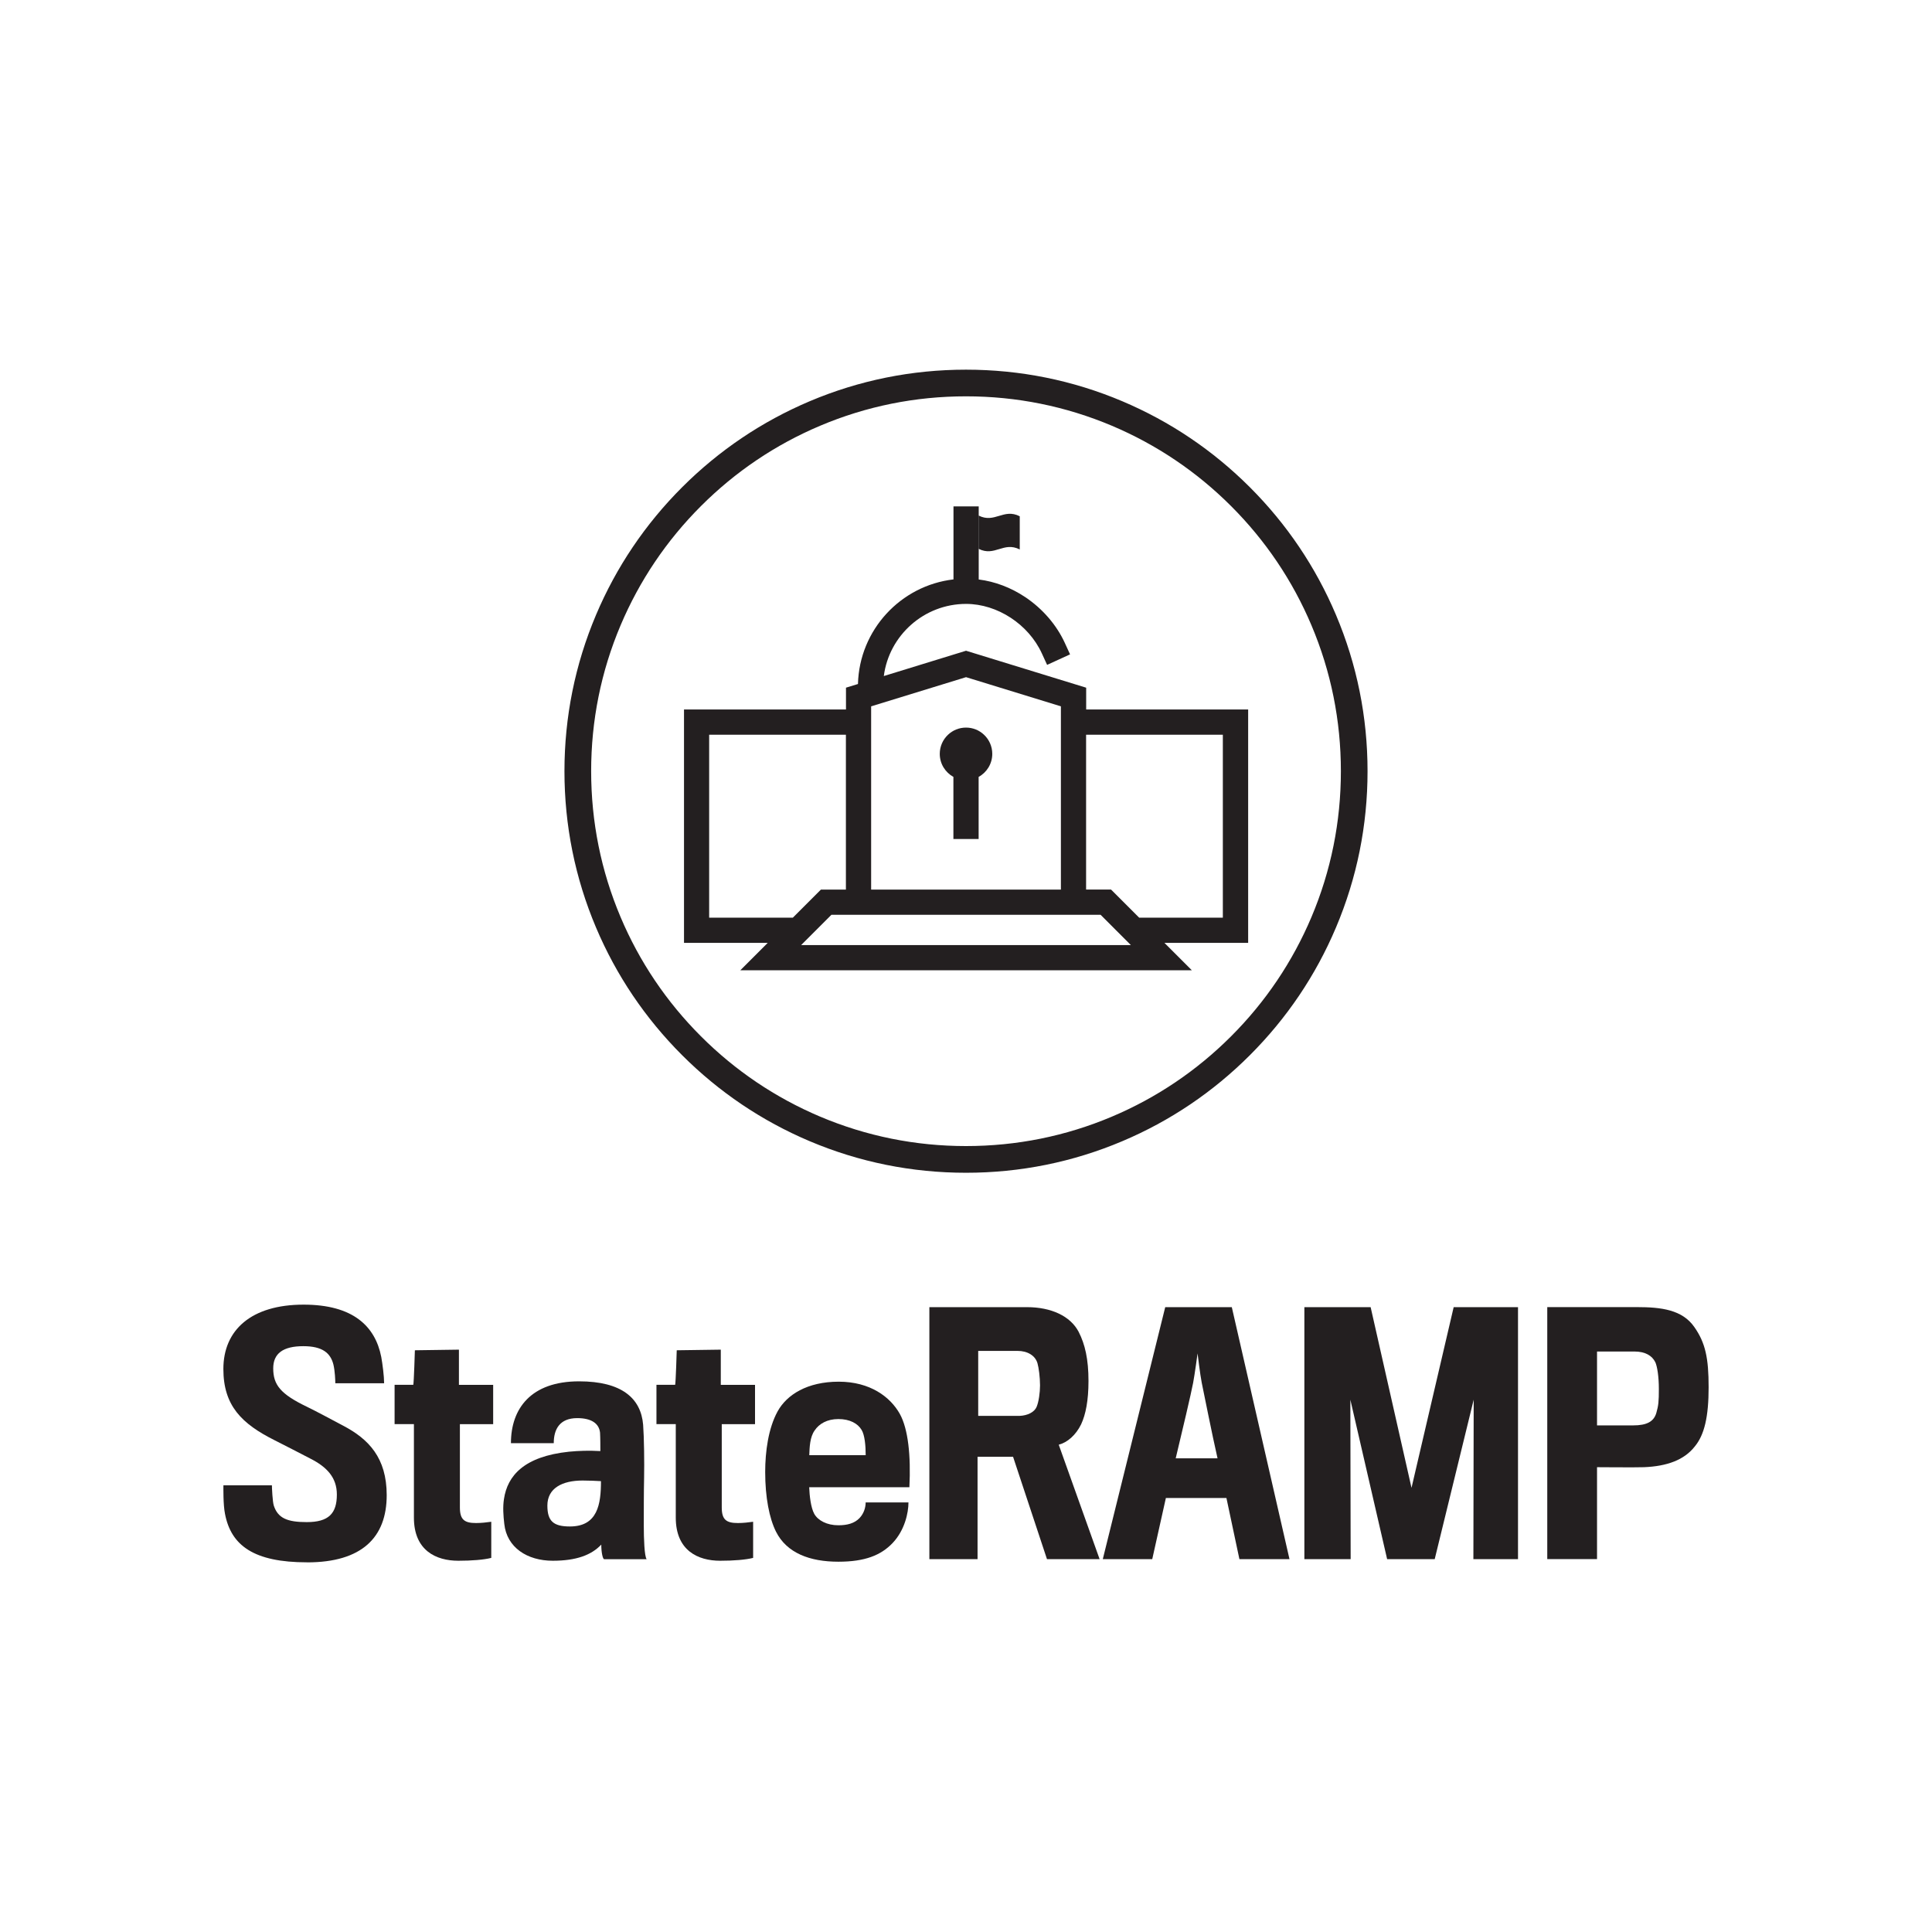 <?xml version="1.0" encoding="UTF-8"?> <svg xmlns="http://www.w3.org/2000/svg" id="Layer_1" data-name="Layer 1" viewBox="0 0 500 500"><defs><style> .cls-1 { fill: #231f20; stroke-width: 0px; } </style></defs><g><path class="cls-1" d="M79.48,404.33c-13.78,0-19.69-4.35-21.25-12.55-.49-2.38-.41-6.73-.41-7.38h12.55c0,.57.16,4.27.49,5.25,1.07,3.28,3.53,4.27,8.53,4.27,5.66,0,7.79-2.22,7.79-7.14,0-4.43-2.63-7.14-6.81-9.27-2.87-1.48-6.32-3.28-9.27-4.76-8.53-4.27-13.29-8.94-13.29-18.46,0-10.09,7.22-16.65,20.76-16.65,12.8,0,18.54,5.58,20.1,13.54.33,1.8.74,5,.74,6.81h-12.63c0-.66-.08-3.12-.49-4.84-.74-2.95-2.79-4.76-7.79-4.76-5.25,0-7.79,1.89-7.79,5.74,0,4.27,1.89,6.65,8.7,9.93,2.54,1.23,6.48,3.36,9.43,4.92,6.56,3.45,11.24,8.29,11.24,17.97,0,10.91-6.4,17.39-20.59,17.39Z"></path><path class="cls-1" d="M119.02,368.56v21.58c0,3.2,1.23,4.02,4.18,4.02,1.31,0,2.79-.16,3.94-.33v9.35c-1.89.49-5.09.74-8.53.74-5.74,0-11.49-2.63-11.49-11.16v-24.2h-5v-10.17h4.84c.16-.57.41-8.94.41-8.94l11.4-.16v9.11h8.86v10.17h-8.61Z"></path><path class="cls-1" d="M156.35,403.51c-.33,0-.74-1.64-.74-3.77-2.54,2.71-6.48,4.18-12.55,4.18-6.65,0-11.9-3.45-12.55-9.52-.25-2.13-.41-4.43-.08-6.48.9-5.99,5.17-10.99,16.82-12.22,2.63-.25,5.17-.33,8.12-.16,0-1.15,0-3.36-.08-4.76-.25-2.38-2.22-3.77-5.91-3.77-4.59,0-6.07,2.95-6.07,6.48h-11.08c0-8.94,5.17-16,17.64-16,10.99,0,16,4.35,16.57,11.24.25,3.28.33,9.85.25,13.78-.08,3.28-.08,8.94-.08,12.31s.16,7.96.74,8.7h-10.99ZM150.77,383.16c-5.25,0-9.11,1.97-9.11,6.48,0,4.02,1.56,5.41,5.83,5.41,7.22,0,8.04-5.83,8.04-11.73-1.48-.08-2.95-.16-4.76-.16Z"></path><path class="cls-1" d="M186.79,368.56v21.58c0,3.2,1.23,4.02,4.18,4.02,1.31,0,2.79-.16,3.94-.33v9.35c-1.89.49-5.09.74-8.53.74-5.74,0-11.49-2.63-11.49-11.16v-24.2h-5v-10.17h4.84c.16-.57.41-8.94.41-8.94l11.4-.16v9.11h8.86v10.17h-8.61Z"></path><path class="cls-1" d="M231.01,399.33c-3.04,3.2-7.22,4.84-14.03,4.84-7.38,0-13.37-2.22-16.16-7.79-1.72-3.45-2.79-8.86-2.79-15.42,0-5.33.82-11.32,3.2-15.67,2.38-4.35,7.71-7.71,15.83-7.71s13.37,3.94,15.83,8.37c2.13,3.86,2.87,10.75,2.46,18.95h-25.93c.08,2.13.41,5.25,1.31,6.89.98,1.72,3.28,2.95,6.24,2.95,2.3,0,4.18-.49,5.5-1.89,1.15-1.23,1.56-2.79,1.56-4.02h11.08c0,2.71-.98,7.22-4.1,10.5ZM222.97,370.04c-.98-1.64-3.04-2.79-5.99-2.79s-5,1.23-6.15,2.95c-1.23,1.72-1.31,4.27-1.39,6.4h14.6c0-2.46-.25-5.25-1.07-6.56Z"></path><path class="cls-1" d="M279.82,368.56c-1.39,2.87-3.61,4.76-5.82,5.33l10.58,29.62h-13.62l-8.78-26.5h-9.19v26.5h-12.47v-65.22h25.27c6.24,0,11.24,2.3,13.37,6.4,1.64,3.2,2.54,7.06,2.54,12.72,0,5.09-.74,8.7-1.89,11.16ZM268.5,352.81c-.57-1.97-2.54-3.2-5.17-3.2h-10.17v16.82h10.67c2.13-.08,3.86-.98,4.43-2.3.57-1.31.9-3.77.9-5.58,0-2.13-.33-4.59-.66-5.74Z"></path><path class="cls-1" d="M298.2,403.51h-12.8l16.16-65.22h17.23l14.93,65.22h-12.96l-3.36-15.83h-15.67l-3.53,15.83ZM311,357.81c-.41-2.05-1.07-7.55-1.07-7.55,0,0-.74,5.5-1.15,7.63-.49,2.63-2.87,12.72-4.51,19.53h10.83c-1.48-6.48-3.53-16.9-4.1-19.61Z"></path><path class="cls-1" d="M381.31,403.51l.08-41.27-10.09,41.27h-12.31l-9.52-41.27.08,41.27h-11.98v-65.22h17.15l10.58,46.76,10.91-46.76h16.65v65.22h-11.57Z"></path><path class="cls-1" d="M438.58,374.38c-2.71,3.45-7.14,5.09-13.13,5.33-1.72.08-12.14,0-12.14,0v23.79h-12.88v-65.22h23.22c6.24,0,11.73.66,14.85,5.17,2.87,4.1,3.69,8.04,3.69,15.59s-1.07,12.31-3.61,15.34ZM428.4,352.56c-.82-1.72-2.63-2.79-5.41-2.79h-9.68v19.12h9.35c3.53,0,5.33-.98,5.99-3.2.57-1.97.66-3.04.66-6.24s-.41-5.74-.9-6.89Z"></path></g><g><path class="cls-1" d="M263.91,142.2v-8.59c-4.2-2.14-6.48,1.93-10.65-.19,0,2.93,0,5.68,0,8.61,4.17,2.13,6.45-1.97,10.65.17Z"></path><path class="cls-1" d="M345.75,159.14c-5.23-12.37-12.73-23.49-22.27-33.03-9.54-9.54-20.65-17.03-33.03-22.27-12.81-5.42-26.42-8.17-40.45-8.17s-27.64,2.75-40.45,8.17c-12.37,5.24-23.49,12.73-33.03,22.27-9.54,9.54-17.04,20.66-22.27,33.03-5.42,12.81-8.17,26.42-8.17,40.45s2.75,27.64,8.17,40.45c5.23,12.37,12.73,23.49,22.27,33.03,9.54,9.54,20.66,17.04,33.03,22.27,12.81,5.42,26.42,8.17,40.45,8.17s27.64-2.75,40.45-8.17c12.38-5.23,23.49-12.73,33.03-22.27,9.54-9.54,17.04-20.65,22.27-33.03,5.42-12.81,8.17-26.42,8.17-40.45s-2.75-27.64-8.17-40.45ZM339.4,237.35c-4.89,11.55-11.88,21.93-20.79,30.84-8.91,8.91-19.29,15.91-30.84,20.79-11.96,5.06-24.66,7.62-37.77,7.62s-25.8-2.57-37.76-7.62c-11.55-4.89-21.93-11.88-30.84-20.79-8.91-8.91-15.91-19.29-20.79-30.84-5.06-11.96-7.62-24.66-7.62-37.77s2.56-25.8,7.62-37.76c4.89-11.55,11.88-21.93,20.79-30.84,8.91-8.91,19.29-15.91,30.84-20.79,11.96-5.06,24.66-7.62,37.76-7.62s25.81,2.57,37.77,7.62c11.55,4.89,21.93,11.88,30.84,20.79,8.91,8.91,15.91,19.29,20.79,30.84,5.06,11.96,7.62,24.66,7.62,37.76s-2.56,25.81-7.62,37.77Z"></path><path class="cls-1" d="M281.09,177.97l-31.08-9.56-21.28,6.55c.68-5.26,3.28-9.92,7.06-13.27,3.78-3.35,8.76-5.39,14.2-5.4h.03c8.09,0,16.15,5.27,19.61,12.81l1.36,2.97,5.94-2.72-1.36-2.97c-2.13-4.65-5.77-8.86-10.23-11.84-3.73-2.49-7.84-4.04-12.05-4.57v-18.91h-6.53v18.89c-13.67,1.59-24.36,13.07-24.72,27.07l-3.1.95v5.65h-41.92v60.4h21.66l-7.09,7.09h116.86l-7.09-7.09h21.66v-60.4h-41.92v-5.65ZM225.45,182.8l24.56-7.55,24.55,7.55v47.42h-49.11v-47.42ZM183.53,237.49v-47.34h35.39v40.07h-6.46l-7.27,7.27h-21.66ZM207.34,244.58l7.83-7.83h69.67l.74.74,3.26,3.27,3.82,3.82h-85.32ZM316.47,190.15v47.34h-21.66l-7.27-7.27h-6.46v-40.07h35.39Z"></path><path class="cls-1" d="M250,188.3c-1.8,0-3.44.7-4.65,1.85-1.32,1.24-2.14,3-2.14,4.95,0,2.57,1.43,4.8,3.53,5.96v16.07h6.53v-16.07c2.1-1.15,3.53-3.39,3.53-5.96,0-1.95-.82-3.71-2.14-4.95-1.21-1.15-2.85-1.85-4.65-1.85Z"></path></g></svg> 